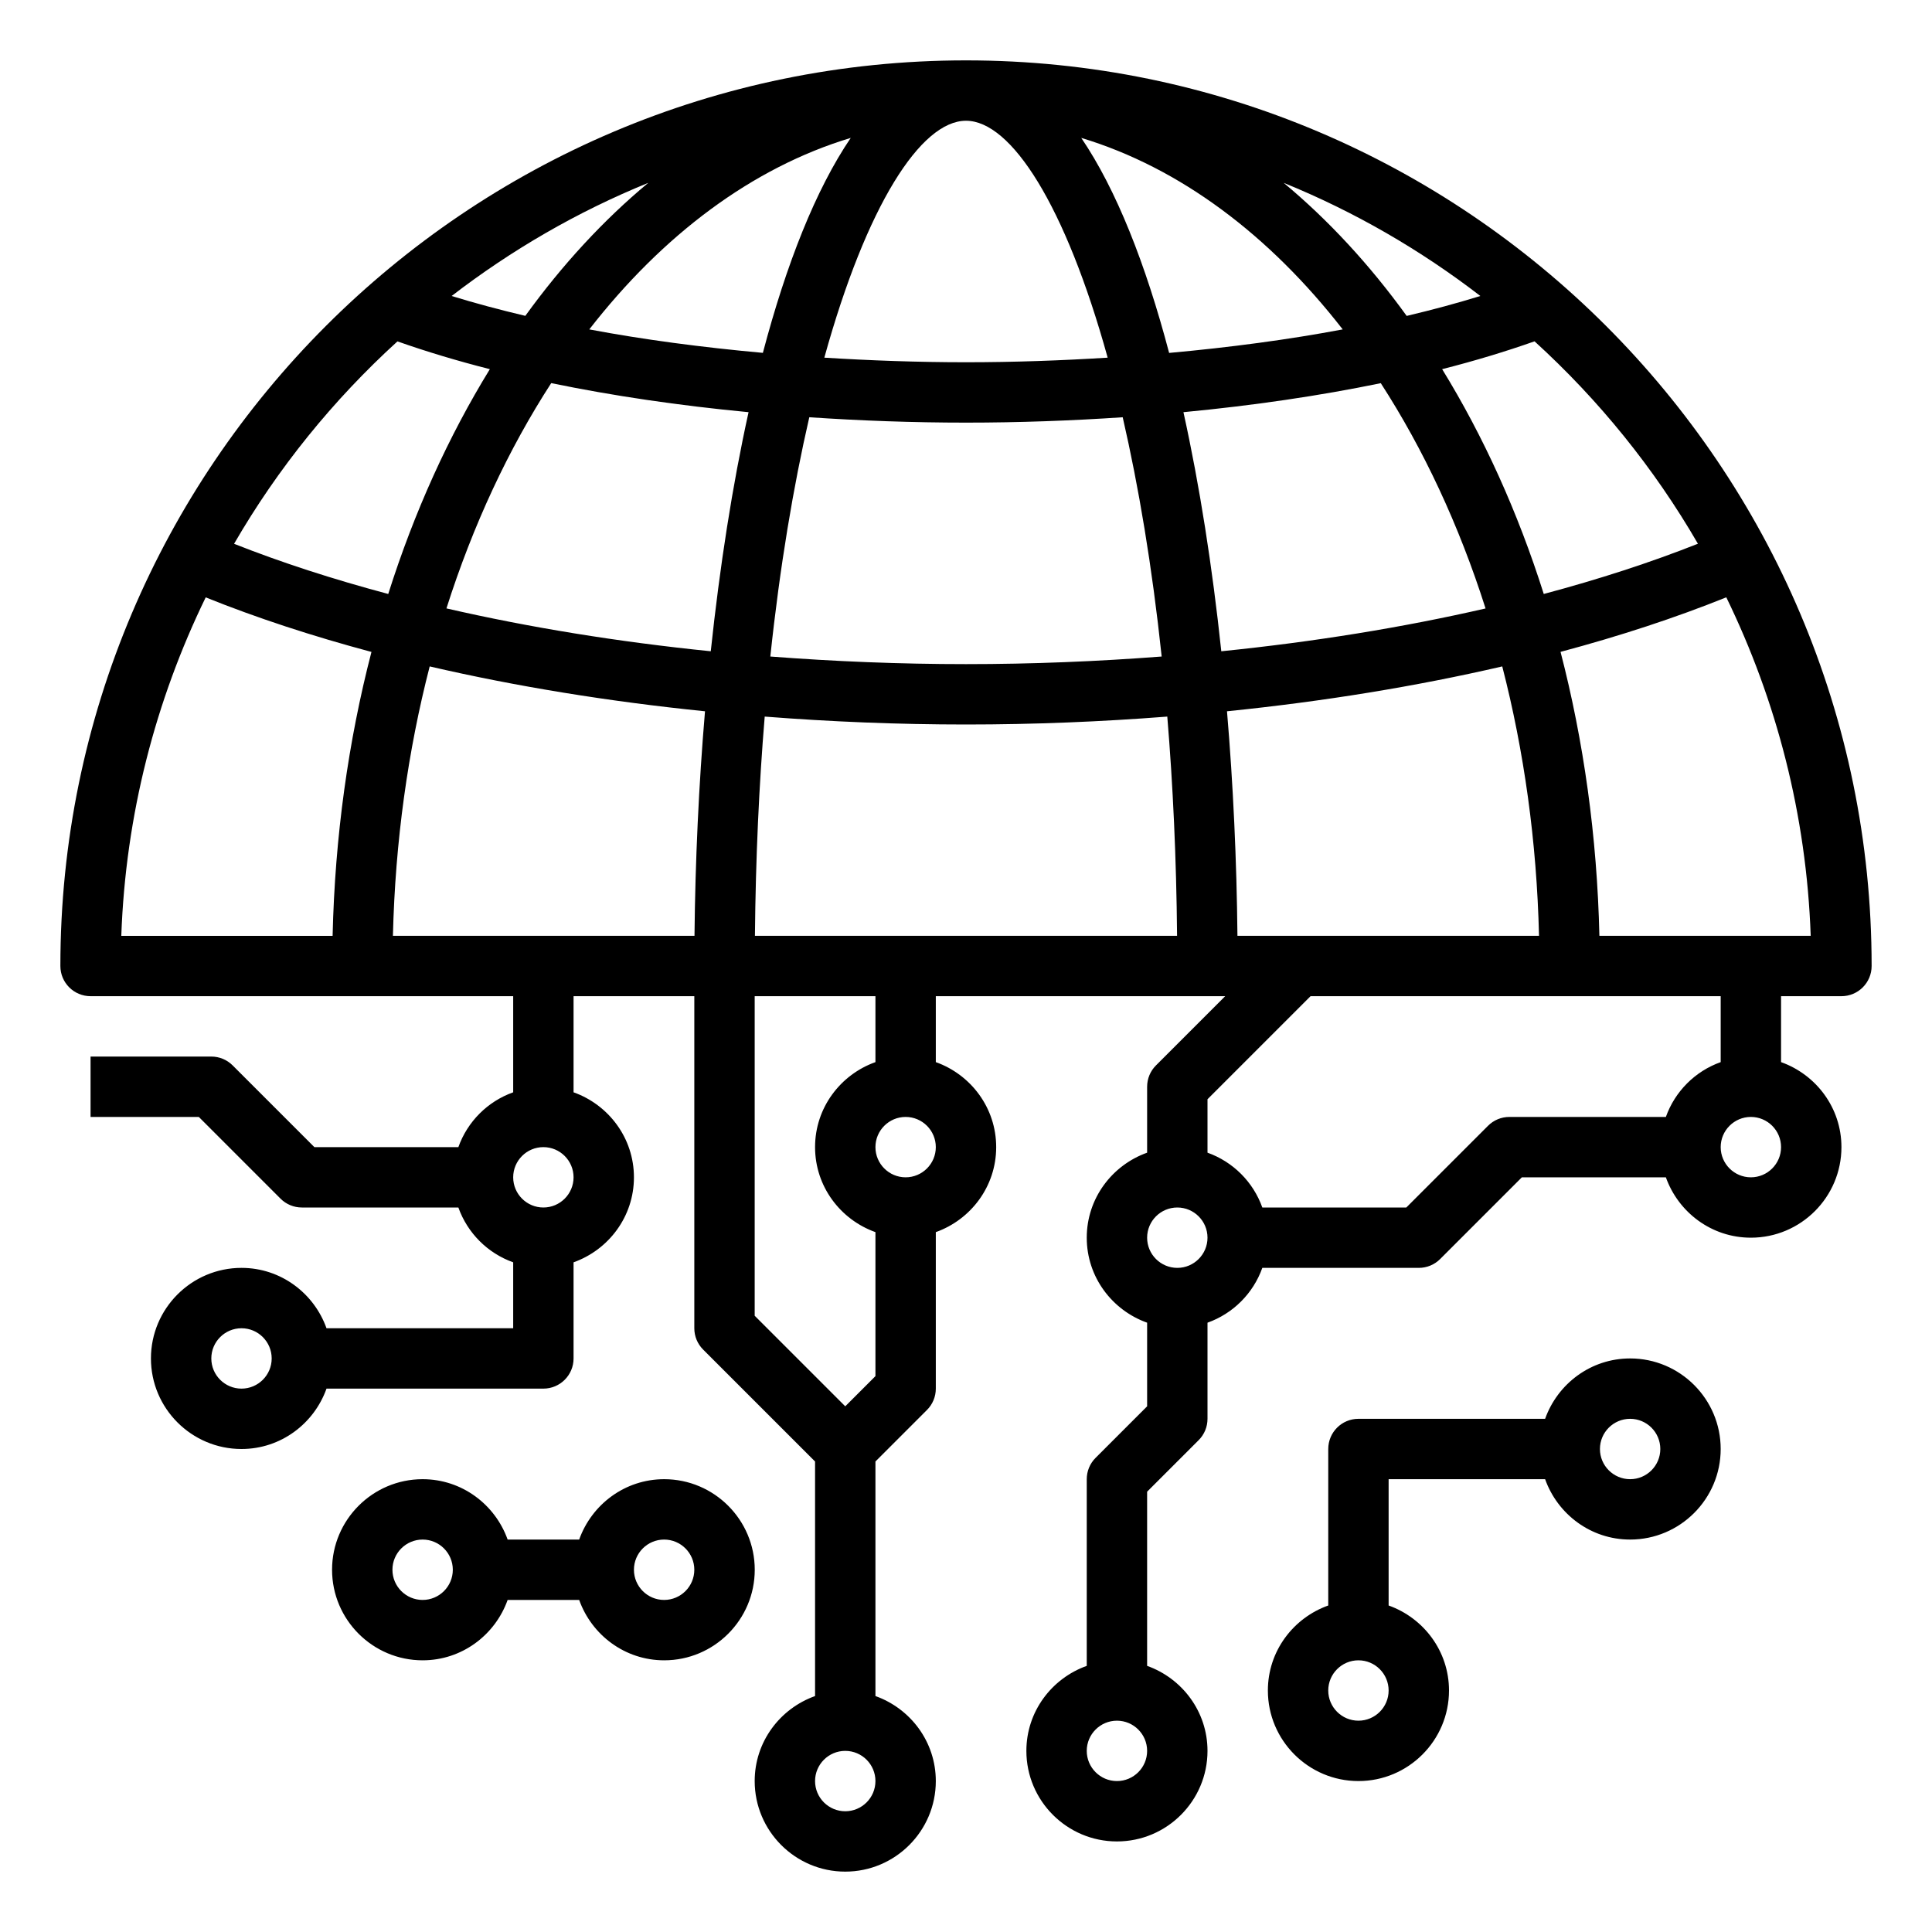 <svg xmlns="http://www.w3.org/2000/svg" viewBox="0 0 64 64"><path d="M 32 2 C 15.458 2 2 15.458 2 32 C 2 32.553 2.448 33 3 33 L 17 33 L 17 36.184 C 16.153 36.486 15.486 37.153 15.184 38 L 10.414 38 L 7.707 35.293 C 7.52 35.105 7.265 35 7 35 L 3 35 L 3 37 L 6.586 37 L 9.293 39.707 C 9.48 39.895 9.735 40 10 40 L 15.184 40 C 15.486 40.847 16.153 41.514 17 41.816 L 17 44 L 10.816 44 C 10.402 42.839 9.302 42 8 42 C 6.346 42 5 43.346 5 45 C 5 46.654 6.346 48 8 48 C 9.302 48 10.402 47.161 10.816 46 L 18 46 C 18.552 46 19 45.553 19 45 L 19 41.816 C 20.161 41.402 21 40.302 21 39 C 21 37.698 20.161 36.598 19 36.184 L 19 33 L 23 33 L 23 44 C 23 44.266 23.105 44.52 23.293 44.707 L 27 48.414 L 27 56.184 C 25.839 56.598 25 57.698 25 59 C 25 60.654 26.346 62 28 62 C 29.654 62 31 60.654 31 59 C 31 57.698 30.161 56.598 29 56.184 L 29 48.414 L 30.707 46.707 C 30.895 46.52 31 46.266 31 46 L 31 40.816 C 32.161 40.402 33 39.302 33 38 C 33 36.698 32.161 35.598 31 35.184 L 31 33 L 40.586 33 L 38.293 35.293 C 38.105 35.48 38 35.734 38 36 L 38 38.184 C 36.839 38.598 36 39.698 36 41 C 36 42.302 36.839 43.402 38 43.816 L 38 46.586 L 36.293 48.293 C 36.105 48.48 36 48.734 36 49 L 36 55.184 C 34.839 55.598 34 56.698 34 58 C 34 59.654 35.346 61 37 61 C 38.654 61 40 59.654 40 58 C 40 56.698 39.161 55.598 38 55.184 L 38 49.414 L 39.707 47.707 C 39.895 47.52 40 47.266 40 47 L 40 43.816 C 40.847 43.514 41.514 42.847 41.816 42 L 47 42 C 47.265 42 47.52 41.895 47.707 41.707 L 50.414 39 L 55.184 39 C 55.598 40.161 56.698 41 58 41 C 59.654 41 61 39.654 61 38 C 61 36.698 60.161 35.598 59 35.184 L 59 33 L 61 33 C 61.552 33 62 32.553 62 32 C 62 15.458 48.542 2 32 2 z M 32 4 C 33.496 4 35.294 6.797 36.693 11.848 C 35.159 11.943 33.593 12 32 12 C 30.407 12 28.841 11.943 27.307 11.848 C 28.706 6.797 30.504 4 32 4 z M 28.182 4.568 C 27.022 6.276 26.049 8.742 25.271 11.689 C 23.256 11.506 21.32 11.251 19.521 10.912 C 21.947 7.79 24.911 5.555 28.182 4.568 z M 35.818 4.568 C 39.088 5.555 42.053 7.791 44.479 10.912 C 42.68 11.251 40.744 11.508 38.729 11.691 C 37.951 8.743 36.978 6.275 35.818 4.568 z M 21.475 6.057 C 19.993 7.289 18.626 8.77 17.402 10.463 C 16.548 10.261 15.733 10.043 14.961 9.805 C 16.942 8.281 19.127 7.012 21.475 6.057 z M 42.523 6.057 C 44.871 7.012 47.059 8.28 49.039 9.805 C 48.268 10.043 47.452 10.263 46.598 10.465 C 45.374 8.771 44.005 7.289 42.523 6.057 z M 50.834 11.307 C 52.963 13.247 54.794 15.505 56.246 18.012 C 54.674 18.634 52.963 19.19 51.139 19.676 C 50.277 16.953 49.137 14.447 47.773 12.229 C 48.863 11.952 49.883 11.642 50.834 11.307 z M 13.166 11.309 C 14.117 11.644 15.136 11.952 16.227 12.229 C 14.863 14.447 13.723 16.953 12.861 19.676 C 11.038 19.19 9.326 18.636 7.754 18.014 C 9.206 15.506 11.037 13.248 13.166 11.309 z M 18.26 12.691 C 20.29 13.111 22.487 13.434 24.797 13.654 C 24.26 16.086 23.843 18.77 23.545 21.574 C 20.476 21.263 17.527 20.784 14.789 20.154 C 15.668 17.39 16.847 14.874 18.26 12.691 z M 45.74 12.693 C 47.153 14.877 48.332 17.393 49.211 20.156 C 46.473 20.785 43.526 21.263 40.457 21.574 C 40.159 18.77 39.74 16.086 39.203 13.654 C 41.512 13.434 43.71 13.112 45.74 12.693 z M 26.809 13.822 C 28.503 13.936 30.239 14 32 14 C 33.761 14 35.496 13.936 37.191 13.822 C 37.718 16.111 38.165 18.762 38.482 21.748 C 36.358 21.911 34.19 22 32 22 C 29.81 22 27.641 21.911 25.518 21.748 C 25.835 18.762 26.282 16.111 26.809 13.822 z M 57.186 19.787 C 58.847 23.199 59.841 26.992 59.982 31 L 52.982 31 C 52.906 27.704 52.46 24.54 51.695 21.594 C 53.659 21.07 55.501 20.465 57.186 19.787 z M 6.814 19.789 C 8.499 20.467 10.341 21.071 12.305 21.596 C 11.54 24.542 11.094 27.706 11.018 31.002 L 4.018 31.002 C 4.16 26.993 5.154 23.2 6.814 19.789 z M 14.234 22.076 C 17.089 22.738 20.161 23.238 23.354 23.562 C 23.148 26.003 23.031 28.509 23.006 31 L 13.016 31 C 13.091 27.869 13.514 24.866 14.234 22.076 z M 49.764 22.076 C 50.484 24.866 50.907 27.868 50.982 31 L 40.992 31 C 40.967 28.509 40.852 26.003 40.646 23.562 C 43.839 23.238 46.91 22.737 49.764 22.076 z M 25.332 23.738 C 27.518 23.908 29.749 24 32 24 C 34.251 24 36.482 23.908 38.668 23.738 C 38.855 25.995 38.969 28.42 38.992 31 L 25.008 31 C 25.032 28.421 25.145 25.995 25.332 23.738 z M 25 33 L 29 33 L 29 35.184 C 27.839 35.598 27 36.698 27 38 C 27 39.302 27.839 40.402 29 40.816 L 29 45.586 L 28 46.586 L 25 43.586 L 25 33 z M 43.414 33 L 57 33 L 57 35.184 C 56.153 35.486 55.486 36.153 55.184 37 L 50 37 C 49.735 37 49.48 37.105 49.293 37.293 L 46.586 40 L 41.816 40 C 41.514 39.153 40.847 38.486 40 38.184 L 40 36.414 L 43.414 33 z M 30 37 C 30.551 37 31 37.448 31 38 C 31 38.552 30.551 39 30 39 C 29.449 39 29 38.552 29 38 C 29 37.448 29.449 37 30 37 z M 58 37 C 58.551 37 59 37.448 59 38 C 59 38.552 58.551 39 58 39 C 57.449 39 57 38.552 57 38 C 57 37.448 57.449 37 58 37 z M 18 38 C 18.551 38 19 38.448 19 39 C 19 39.552 18.551 40 18 40 C 17.449 40 17 39.552 17 39 C 17 38.448 17.449 38 18 38 z M 39 40 C 39.551 40 40 40.448 40 41 C 40 41.552 39.551 42 39 42 C 38.449 42 38 41.552 38 41 C 38 40.448 38.449 40 39 40 z M 8 44 C 8.551 44 9 44.448 9 45 C 9 45.552 8.551 46 8 46 C 7.449 46 7 45.552 7 45 C 7 44.448 7.449 44 8 44 z M 54 45 C 52.698 45 51.598 45.839 51.184 47 L 45 47 C 44.448 47 44 47.447 44 48 L 44 53.184 C 42.839 53.598 42 54.698 42 56 C 42 57.654 43.346 59 45 59 C 46.654 59 48 57.654 48 56 C 48 54.698 47.161 53.598 46 53.184 L 46 49 L 51.184 49 C 51.598 50.161 52.698 51 54 51 C 55.654 51 57 49.654 57 48 C 57 46.346 55.654 45 54 45 z M 54 47 C 54.551 47 55 47.448 55 48 C 55 48.552 54.551 49 54 49 C 53.449 49 53 48.552 53 48 C 53 47.448 53.449 47 54 47 z M 14 49 C 12.346 49 11 50.346 11 52 C 11 53.654 12.346 55 14 55 C 15.302 55 16.402 54.161 16.816 53 L 19.186 53 C 19.6 54.161 20.7 55 22.002 55 C 23.656 55 25.002 53.654 25.002 52 C 25.002 50.346 23.656 49 22.002 49 C 20.7 49 19.6 49.839 19.186 51 L 16.816 51 C 16.402 49.839 15.302 49 14 49 z M 14 51 C 14.551 51 15 51.448 15 52 C 15 52.552 14.551 53 14 53 C 13.449 53 13 52.552 13 52 C 13 51.448 13.449 51 14 51 z M 22 51 C 22.551 51 23 51.448 23 52 C 23 52.552 22.551 53 22 53 C 21.449 53 21 52.552 21 52 C 21 51.448 21.449 51 22 51 z M 45 55 C 45.551 55 46 55.448 46 56 C 46 56.552 45.551 57 45 57 C 44.449 57 44 56.552 44 56 C 44 55.448 44.449 55 45 55 z M 37 57 C 37.551 57 38 57.448 38 58 C 38 58.552 37.551 59 37 59 C 36.449 59 36 58.552 36 58 C 36 57.448 36.449 57 37 57 z M 28 58 C 28.551 58 29 58.448 29 59 C 29 59.552 28.551 60 28 60 C 27.449 60 27 59.552 27 59 C 27 58.448 27.449 58 28 58 z"></path></svg>